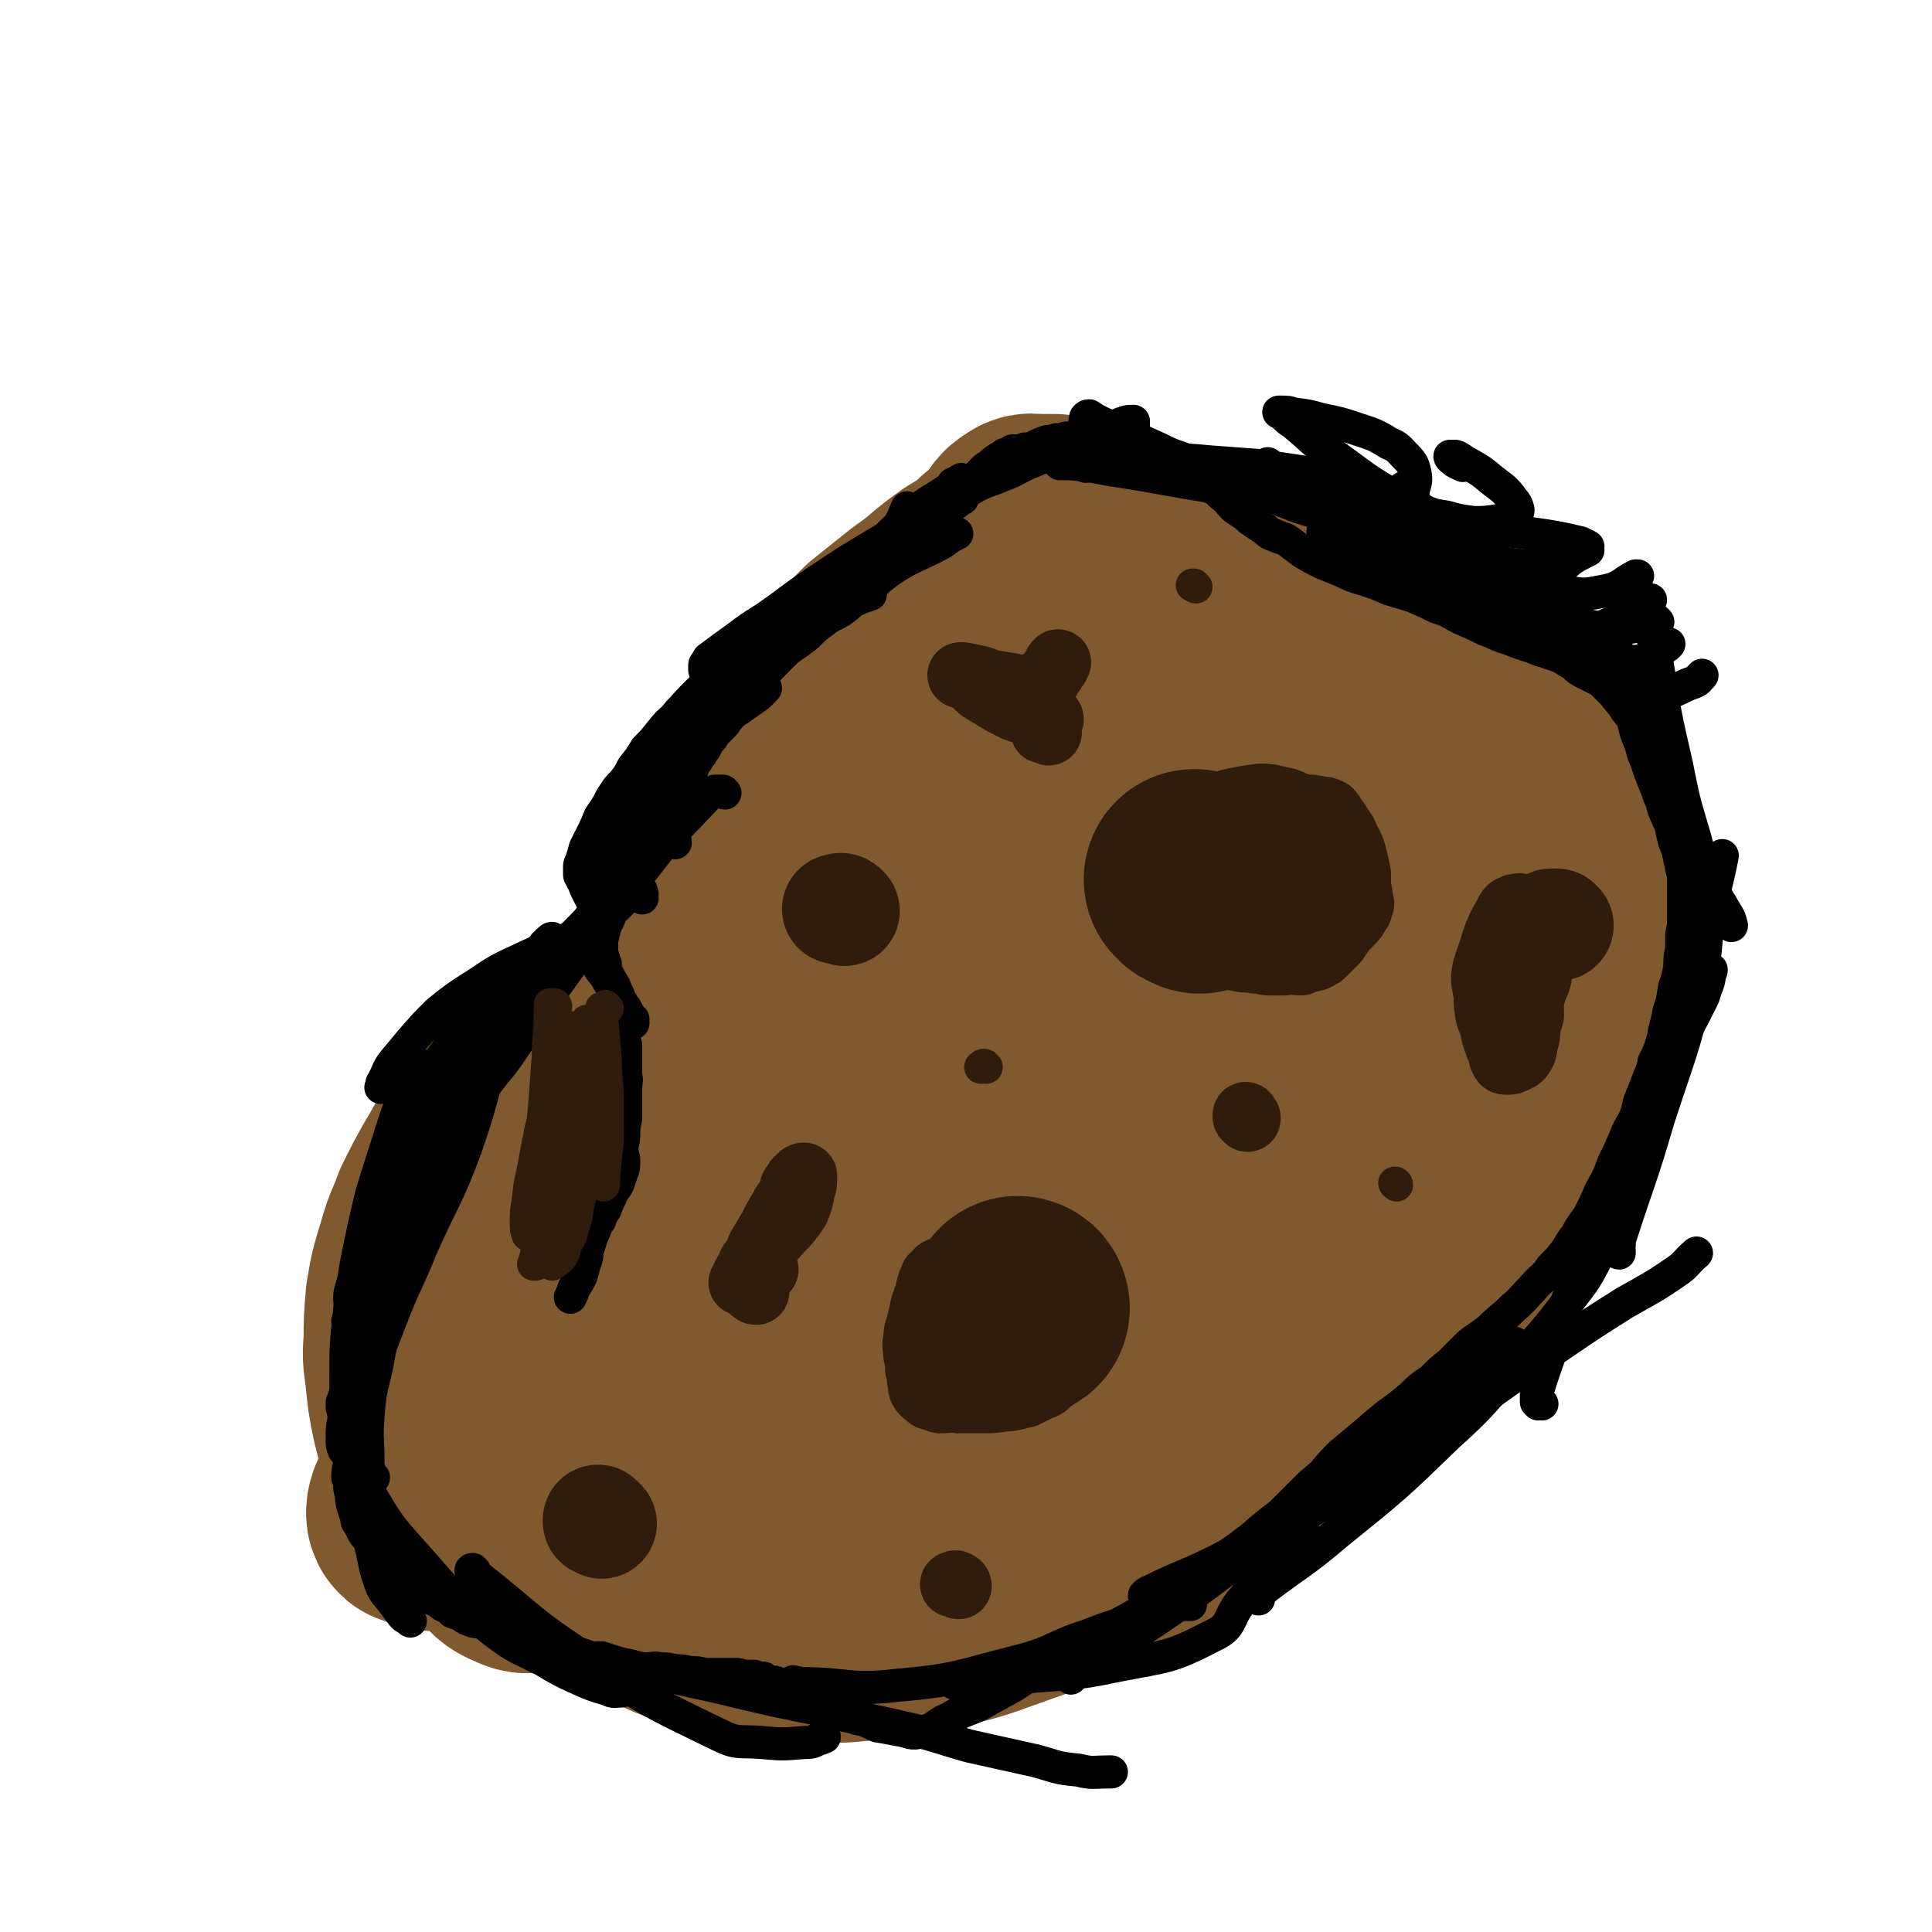 <svg viewBox='0 0 1050 1050' version='1.1' xmlns='http://www.w3.org/2000/svg' xmlns:xlink='http://www.w3.org/1999/xlink'><g fill='none' stroke='#81592F' stroke-width='120' stroke-linecap='round' stroke-linejoin='round'><path d='M644,353c0,0 0,-1 -1,-1 -1,0 -1,0 -1,1 -1,0 -1,-1 -2,0 -1,0 -1,0 -2,0 -2,1 -3,1 -5,3 -23,17 -22,18 -46,35 -34,24 -35,23 -71,46 -24,16 -24,17 -48,33 -24,16 -24,16 -49,32 -21,13 -22,12 -43,25 -20,13 -20,13 -39,27 -16,12 -16,12 -32,24 -14,11 -14,11 -26,23 -10,11 -10,11 -19,23 -6,8 -5,8 -10,16 -5,9 -5,9 -10,19 -4,11 -5,11 -8,22 -4,13 -4,13 -6,25 -1,12 -1,12 -1,23 -1,10 0,10 1,20 1,10 1,10 3,20 2,8 2,9 5,17 4,7 4,7 8,13 4,6 4,6 8,11 4,6 4,6 8,11 3,5 3,5 7,10 4,4 4,5 8,9 3,4 3,5 7,7 5,2 5,3 10,2 9,-2 9,-3 18,-6 14,-6 14,-7 28,-14 15,-8 15,-8 30,-16 17,-10 17,-10 33,-21 15,-10 14,-11 29,-21 14,-10 14,-11 29,-20 14,-10 14,-10 29,-19 16,-9 17,-9 34,-18 16,-10 16,-10 32,-20 13,-8 13,-8 25,-16 12,-8 12,-8 24,-15 11,-7 11,-7 23,-15 11,-7 11,-8 22,-16 13,-9 13,-9 26,-18 11,-8 11,-8 23,-16 10,-7 10,-7 21,-14 9,-6 9,-6 19,-12 9,-6 9,-6 17,-12 7,-5 7,-4 13,-10 7,-5 7,-5 12,-11 6,-7 6,-7 11,-14 4,-6 4,-6 7,-13 3,-6 3,-6 4,-12 2,-7 1,-7 1,-14 0,-7 0,-7 -1,-14 -1,-7 -1,-7 -2,-13 -2,-6 -2,-6 -5,-12 -3,-7 -3,-7 -7,-13 -6,-7 -6,-7 -13,-12 -8,-5 -9,-6 -18,-7 -12,-3 -13,-3 -26,-1 -17,2 -17,2 -34,8 -20,7 -20,8 -39,18 -24,12 -23,13 -45,27 -25,17 -25,17 -49,35 -26,20 -26,20 -52,41 -28,24 -29,24 -57,48 -28,24 -29,24 -56,50 -27,25 -27,25 -53,51 -24,24 -24,24 -46,48 -19,20 -18,21 -36,41 -12,12 -12,12 -23,25 -6,7 -7,6 -11,13 -1,3 -1,5 1,5 7,3 9,3 18,2 30,-3 31,-2 60,-10 69,-19 69,-18 135,-44 59,-24 59,-25 116,-55 42,-22 42,-23 83,-49 20,-13 20,-13 39,-29 13,-11 13,-10 24,-23 11,-13 11,-13 20,-27 9,-16 10,-16 16,-32 5,-13 7,-13 7,-26 0,-8 0,-10 -5,-15 -7,-6 -9,-6 -19,-6 -18,0 -18,0 -36,5 -25,6 -25,6 -48,16 -32,14 -32,14 -62,32 -30,18 -30,19 -58,40 -30,23 -30,22 -58,48 -21,20 -21,20 -39,43 -13,16 -14,16 -24,34 -6,11 -6,12 -9,24 -1,9 -1,10 1,19 3,9 3,11 10,16 10,8 12,10 25,11 34,3 36,6 69,-3 71,-19 72,-21 138,-55 38,-19 36,-24 70,-51 15,-12 16,-12 28,-27 10,-12 11,-13 17,-28 5,-14 6,-16 4,-31 -2,-12 -3,-14 -11,-23 -9,-10 -10,-11 -23,-14 -17,-5 -18,-4 -36,-1 -27,4 -27,4 -52,14 -32,13 -32,13 -62,31 -31,18 -31,19 -60,40 -30,21 -30,21 -57,45 -23,21 -23,21 -45,44 -17,17 -17,17 -32,36 -10,12 -11,12 -17,27 -5,11 -5,12 -6,24 0,10 0,11 5,20 4,9 5,11 14,15 13,7 14,8 29,7 31,-1 33,-1 63,-12 64,-25 65,-26 125,-60 43,-25 42,-28 81,-59 17,-14 18,-14 32,-31 9,-11 10,-12 14,-26 4,-11 5,-13 1,-23 -3,-10 -5,-12 -14,-17 -14,-6 -16,-6 -31,-6 -26,1 -26,2 -51,8 -33,9 -33,10 -64,23 -36,15 -36,16 -69,35 -32,17 -31,18 -61,39 -25,17 -24,17 -48,35 -17,14 -17,14 -33,28 -9,9 -9,9 -17,19 -4,5 -4,6 -5,11 0,4 0,4 2,8 2,3 2,3 5,6 4,5 4,5 9,9 8,7 8,7 17,12 12,7 13,8 26,12 18,5 19,5 37,7 21,2 22,2 43,1 23,-2 23,-2 45,-6 22,-5 22,-5 44,-13 20,-7 20,-7 40,-17 18,-9 18,-9 35,-19 15,-9 15,-9 29,-18 13,-8 14,-8 26,-17 11,-8 10,-8 20,-17 9,-8 8,-8 17,-16 8,-8 8,-8 17,-16 8,-8 8,-8 17,-16 8,-8 8,-8 16,-16 7,-7 7,-8 13,-15 6,-7 5,-8 10,-15 6,-8 6,-9 12,-16 6,-9 7,-8 13,-17 6,-8 6,-8 10,-17 5,-8 4,-8 7,-17 3,-7 3,-7 4,-14 2,-7 2,-7 2,-13 1,-7 0,-7 1,-14 0,-7 1,-7 1,-15 0,-8 0,-8 -1,-16 0,-8 0,-8 -2,-16 -3,-9 -3,-9 -8,-17 -5,-7 -5,-7 -11,-14 -6,-5 -6,-5 -12,-10 -5,-4 -5,-4 -10,-7 -4,-2 -4,-2 -8,-4 -2,-1 -3,-1 -5,-3 -1,-1 -1,-2 -1,-4 1,-4 2,-4 4,-8 '/><path d='M741,663c-1,0 -1,0 -1,-1 -1,0 -1,0 -1,-1 -1,0 -1,0 -1,0 -1,0 -1,0 0,-1 0,-1 0,-1 0,-2 6,-7 7,-7 13,-14 15,-17 15,-17 30,-34 15,-17 15,-17 30,-34 6,-7 6,-6 12,-13 3,-3 2,-4 4,-8 3,-4 2,-5 6,-9 3,-5 4,-5 8,-9 4,-6 5,-5 9,-11 3,-4 3,-4 7,-8 2,-3 2,-2 4,-5 1,-2 1,-2 2,-4 1,-3 1,-3 2,-5 1,-4 1,-4 1,-8 1,-5 1,-5 2,-10 1,-5 0,-5 1,-9 0,-4 0,-4 -1,-8 0,-4 0,-4 -2,-8 -1,-4 -1,-4 -4,-7 -2,-4 -2,-4 -5,-8 -2,-4 -2,-4 -5,-8 -3,-4 -2,-4 -5,-8 -2,-4 -2,-4 -5,-7 -3,-3 -3,-3 -6,-6 -3,-2 -3,-2 -6,-5 -3,-2 -3,-3 -6,-5 -4,-3 -4,-3 -8,-6 -5,-2 -5,-2 -10,-4 -5,-1 -5,-1 -9,-3 -4,-1 -4,-1 -8,-3 -4,-2 -4,-2 -7,-4 -3,-2 -4,-2 -7,-4 -4,-3 -4,-3 -7,-6 -4,-4 -4,-4 -8,-7 -5,-4 -5,-4 -10,-8 -4,-3 -4,-3 -9,-6 -5,-4 -5,-4 -10,-7 -3,-2 -3,-2 -7,-5 -2,-2 -2,-2 -5,-4 -1,-1 -1,-1 -3,-2 -1,-1 -1,-1 -2,-2 -1,-2 -1,-2 -3,-4 -2,-3 -1,-3 -3,-5 -2,-2 -2,-2 -4,-4 -2,-2 -2,-2 -5,-3 -2,-2 -2,-2 -4,-3 -3,-2 -3,-1 -5,-3 -3,-2 -3,-2 -6,-5 -3,-2 -3,-2 -6,-3 -4,-1 -4,-1 -8,-1 -4,0 -4,1 -8,1 -3,0 -3,0 -7,-1 -3,0 -3,0 -6,-1 -3,-1 -3,-1 -6,-2 -4,0 -4,-1 -7,-1 -4,-1 -4,-1 -7,-1 -3,-1 -3,-1 -6,-1 -4,-1 -4,-1 -7,-2 -3,-1 -3,-1 -5,-1 -3,-1 -3,-1 -6,-1 -3,-1 -3,-1 -6,-2 -2,-1 -2,-1 -5,-1 -2,-1 -2,-1 -4,-2 -3,0 -3,-1 -5,-1 -2,-1 -2,-1 -4,-2 -3,0 -3,0 -5,-1 -1,0 -1,0 -3,-1 -1,0 -1,1 -2,0 -2,0 -1,0 -3,0 -2,0 -2,0 -4,0 -3,0 -4,-1 -6,1 -4,2 -3,3 -6,7 -4,3 -3,4 -7,7 -5,4 -5,4 -9,8 -6,4 -6,4 -11,7 -7,5 -7,5 -13,10 -6,5 -6,5 -13,10 -5,4 -5,4 -10,8 -5,4 -5,4 -10,8 -4,4 -4,4 -8,8 -5,5 -5,4 -10,9 -4,5 -4,5 -9,11 -5,6 -6,6 -11,13 -5,6 -4,6 -9,13 -4,5 -4,5 -9,11 -4,5 -4,5 -7,10 -4,6 -4,6 -7,12 -4,5 -4,5 -7,11 -3,6 -2,6 -5,13 -3,6 -3,6 -6,12 -3,6 -3,6 -5,11 -3,5 -3,5 -5,10 -2,4 -2,5 -4,9 -2,4 -2,4 -4,8 -2,3 -2,3 -4,6 -2,3 -2,3 -4,6 -2,3 -2,3 -4,7 -2,4 -1,5 -3,9 -1,4 -1,4 -3,9 -1,4 -2,4 -2,8 -1,4 -1,4 -1,8 0,4 0,4 0,7 0,1 0,1 0,1 '/></g>
<g fill='none' stroke='#000000' stroke-width='18' stroke-linecap='round' stroke-linejoin='round'><path d='M611,241c-1,0 -1,-1 -1,-1 -1,0 -1,0 -2,0 0,0 0,0 0,-1 -1,0 -1,0 -2,0 0,-1 0,-1 -1,-1 0,0 0,0 0,0 -1,0 -1,0 -1,0 0,0 0,0 -1,0 -1,0 -1,0 -2,0 -1,0 -1,0 -2,0 -2,0 -2,0 -4,0 -4,0 -4,0 -8,0 -3,0 -3,0 -6,0 -2,0 -2,0 -4,1 -1,0 -1,0 -3,0 -3,1 -3,1 -5,1 -3,1 -3,1 -5,2 -2,1 -2,1 -4,2 -2,0 -2,0 -3,0 -2,1 -2,1 -3,1 -1,0 -1,0 -3,0 -1,0 -1,0 -2,1 -2,1 -2,1 -3,1 -1,1 -1,1 -3,2 -1,1 -2,1 -3,2 -1,1 -1,1 -2,2 -2,1 -2,1 -3,2 -3,3 -3,3 -5,5 -2,3 -3,2 -5,5 -3,4 -3,4 -6,8 -3,3 -3,3 -6,6 -3,2 -4,2 -6,5 -3,2 -2,2 -4,5 -3,3 -3,3 -6,6 -2,3 -2,3 -4,6 -2,2 -3,2 -5,4 -3,2 -3,2 -5,5 -2,2 -2,2 -5,4 -2,2 -2,2 -4,4 -4,2 -3,2 -7,5 -3,2 -3,2 -7,5 -3,2 -3,1 -7,3 -2,1 -2,1 -5,3 -2,1 -2,0 -4,2 -2,1 -2,1 -4,2 -2,2 -1,3 -3,5 -2,2 -3,1 -5,3 -2,2 -2,2 -4,4 -2,2 -2,2 -4,4 -2,2 -2,2 -4,4 -1,2 -1,2 -3,4 -2,3 -2,3 -4,5 -2,3 -1,3 -3,7 -1,2 -1,2 -3,5 -1,1 0,1 -1,3 -1,1 -2,0 -3,1 -1,1 -1,1 -1,2 -2,0 -2,0 -3,1 -2,3 -2,3 -4,5 -1,2 -1,2 -2,3 -2,2 -2,2 -3,3 -2,2 -2,2 -3,4 -1,1 -1,1 -2,2 -1,2 -1,2 -2,4 -1,1 -1,1 -2,3 -1,1 -1,1 -2,3 -1,1 -1,1 -2,3 -1,1 -1,1 -1,3 -1,2 -1,2 -2,3 -1,2 -1,2 -2,4 -2,2 -2,2 -3,5 -2,2 -2,2 -4,5 -1,2 -1,2 -2,5 -2,2 -2,2 -4,5 -1,2 -1,2 -3,5 -2,3 -2,3 -4,6 -2,3 -2,3 -4,6 -3,3 -3,3 -5,7 -2,4 -2,4 -4,8 -2,5 -2,5 -4,10 -2,5 -2,5 -4,11 -2,4 -2,4 -3,8 -1,4 -1,4 -2,9 -1,4 -2,4 -1,8 1,4 3,4 5,8 3,5 3,5 4,10 2,4 1,5 2,9 1,5 1,5 2,10 1,3 1,3 2,7 0,3 0,3 0,6 0,2 0,2 0,5 0,3 0,3 0,5 1,4 0,4 0,8 0,4 0,4 0,8 0,4 0,4 0,8 -1,5 -1,5 -1,9 0,4 -1,4 -1,7 0,4 1,4 1,7 0,3 0,4 -1,6 -1,3 -1,3 -2,6 -2,4 -3,4 -4,7 -2,4 -2,4 -3,7 -2,3 -2,3 -3,6 -2,3 -2,3 -3,6 -1,2 -1,2 -2,5 -1,3 -1,3 -2,6 0,3 0,3 -1,6 -1,3 -1,3 -2,7 -2,4 -2,4 -4,7 -1,3 -1,3 -2,5 '/><path d='M349,488c0,-1 0,-1 -1,-1 0,-1 1,0 1,-1 0,0 0,0 0,0 0,-1 -1,-1 -1,-1 0,-1 1,-1 0,-1 0,-1 0,-1 -1,-1 -1,0 -1,0 -1,0 -1,0 -1,0 -1,0 -1,0 -1,0 -1,0 -1,0 -1,0 -2,1 -3,3 -2,4 -5,7 -3,3 -3,3 -6,5 -2,2 -2,2 -4,4 -2,2 -2,2 -5,4 -2,2 -2,2 -4,4 -2,1 -3,1 -5,2 -2,2 -2,2 -4,4 -2,1 -2,1 -4,3 -2,1 -2,1 -4,3 -2,1 -2,1 -4,2 -2,2 -2,2 -4,3 -3,2 -3,2 -5,3 -2,2 -2,2 -4,3 -2,2 -2,2 -4,4 -1,1 -2,1 -3,2 -1,1 -1,1 -3,3 -1,1 -1,1 -2,4 -2,3 -2,3 -4,6 -1,2 -1,2 -3,5 -1,1 -1,1 -3,3 -1,1 -1,0 -2,1 -2,2 -2,2 -3,4 -1,2 -1,2 -2,5 -2,2 -2,2 -3,4 -1,2 -1,2 -3,4 -1,3 -1,3 -3,5 -1,3 -1,3 -3,5 -1,2 -1,2 -3,5 -1,1 -2,1 -3,3 -1,2 -1,2 -2,5 -2,2 -2,2 -3,4 -1,1 -1,1 -2,2 -1,2 0,3 -1,5 -1,1 -1,1 -2,3 -2,3 -2,3 -3,6 -1,3 -1,3 -3,6 -1,2 -1,2 -2,5 -1,1 -1,1 -2,3 0,2 0,2 -1,4 -1,2 -1,2 -2,4 -1,1 -1,2 -1,3 -1,2 -1,2 -2,4 -1,2 -1,2 -2,4 -1,3 -1,3 -2,5 -1,3 -1,3 -1,6 -1,2 -1,2 -1,5 0,2 0,2 0,4 -1,2 -1,2 -1,4 0,2 1,2 0,4 0,3 0,3 -1,6 0,2 0,2 0,5 0,2 0,2 0,4 0,2 0,2 0,3 0,2 -1,2 -1,3 -1,2 0,2 -1,3 0,2 0,2 -1,4 0,1 0,1 0,3 -1,2 -1,2 -1,4 -1,3 -1,3 -2,6 -1,3 0,3 -1,6 -1,3 -1,3 -1,6 -1,3 -1,3 -1,6 -1,2 -1,2 -1,5 0,2 0,2 0,4 -1,2 -1,2 -1,3 -1,2 0,2 -1,4 0,3 0,3 0,6 -1,3 0,3 0,6 0,3 0,3 0,7 -1,3 -1,3 -1,6 0,3 0,3 0,5 0,2 0,2 0,4 0,3 0,3 0,5 0,2 0,2 0,5 0,3 0,3 0,6 0,4 0,4 1,7 0,3 0,3 1,7 1,3 1,3 2,6 0,2 0,2 1,3 1,2 1,2 2,4 1,1 1,2 2,3 2,1 2,1 4,3 1,1 1,1 3,3 1,1 2,1 3,3 2,1 2,1 2,3 1,2 1,2 2,4 1,2 1,2 3,3 1,2 1,2 2,3 1,1 1,1 3,2 1,1 1,1 2,2 2,1 2,1 3,2 2,1 2,1 3,2 2,1 2,1 4,3 2,1 2,1 5,2 2,2 2,2 4,3 2,1 2,1 4,3 3,1 3,1 5,2 3,2 3,2 6,3 4,1 4,0 7,1 4,1 4,1 8,2 4,2 4,2 8,3 3,1 3,2 7,3 4,1 4,1 8,2 4,1 4,1 8,3 4,1 4,1 8,3 5,1 5,1 10,3 5,2 5,2 11,3 4,1 4,1 9,1 5,1 5,2 10,2 4,0 4,-1 8,0 4,0 4,0 8,1 4,0 4,0 8,1 4,0 4,0 8,1 4,0 4,0 7,0 3,0 3,0 6,0 2,0 2,0 4,0 3,0 3,1 5,1 3,0 3,0 5,0 2,1 2,1 5,1 1,1 1,1 3,2 3,0 3,0 5,1 3,2 3,2 5,3 3,1 3,1 6,3 3,2 2,2 5,4 4,2 4,1 8,3 4,1 4,2 8,3 6,2 6,1 11,3 6,1 6,2 11,4 6,1 6,1 11,2 7,1 7,3 13,1 8,-1 7,-4 15,-7 8,-5 9,-4 17,-8 9,-5 9,-5 18,-10 9,-6 9,-6 18,-12 8,-5 8,-5 17,-10 9,-5 9,-4 18,-9 9,-5 9,-5 18,-10 10,-6 10,-6 19,-12 10,-7 10,-7 20,-13 9,-7 10,-7 19,-14 8,-7 8,-7 16,-13 6,-6 6,-6 12,-12 5,-5 5,-5 11,-10 5,-6 5,-6 10,-11 6,-5 6,-5 12,-10 7,-6 7,-6 13,-11 7,-5 7,-5 13,-10 5,-5 5,-5 11,-9 5,-5 5,-5 10,-9 5,-5 5,-5 10,-10 6,-5 6,-4 12,-9 6,-6 6,-5 12,-11 6,-5 6,-6 11,-11 5,-6 6,-5 10,-11 4,-4 4,-4 8,-9 3,-5 3,-5 6,-9 3,-6 4,-6 7,-11 3,-6 3,-6 6,-13 4,-7 4,-7 7,-15 3,-6 3,-6 6,-13 2,-5 2,-5 5,-10 2,-5 2,-5 3,-10 2,-5 2,-5 4,-10 2,-6 3,-6 4,-12 3,-6 3,-6 5,-13 1,-7 2,-7 3,-14 2,-6 2,-6 3,-13 2,-6 2,-6 3,-12 0,-4 0,-5 1,-9 0,-4 0,-4 0,-8 1,-5 1,-5 1,-9 0,-4 0,-4 0,-7 0,-4 0,-4 0,-7 0,-4 0,-4 0,-9 -1,-4 -1,-4 -2,-9 -1,-5 -1,-5 -3,-10 -1,-4 -1,-4 -2,-9 -2,-4 -2,-4 -4,-9 -1,-5 -2,-5 -3,-9 -2,-5 -2,-5 -4,-10 -2,-6 -2,-6 -4,-11 -1,-4 -1,-4 -3,-9 -2,-5 -1,-5 -3,-10 -2,-3 -3,-3 -5,-7 -3,-3 -3,-4 -6,-7 -3,-3 -3,-3 -6,-6 -4,-2 -4,-2 -8,-4 -4,-2 -4,-2 -7,-5 -4,-2 -3,-2 -7,-4 -4,-2 -4,-1 -8,-3 -5,-1 -5,-2 -9,-3 -6,-2 -6,-2 -11,-4 -7,-2 -7,-3 -13,-5 -6,-3 -6,-3 -13,-6 -6,-3 -6,-4 -13,-6 -6,-3 -6,-3 -13,-6 -6,-2 -7,-2 -13,-4 -7,-3 -7,-3 -13,-5 -7,-2 -7,-2 -13,-5 -5,-2 -5,-2 -10,-4 -6,-3 -6,-3 -11,-6 -4,-3 -4,-3 -8,-6 -3,-2 -3,-1 -7,-3 -3,-1 -3,-1 -5,-3 -3,-2 -3,-2 -6,-4 -3,-2 -3,-2 -5,-4 -3,-2 -3,-2 -6,-4 -4,-4 -3,-4 -7,-7 -4,-4 -4,-3 -9,-6 -4,-3 -4,-2 -8,-5 -5,-3 -5,-3 -9,-6 -4,-3 -3,-3 -7,-5 -4,-2 -4,-1 -8,-3 -3,-1 -3,-1 -7,-3 -4,-2 -3,-3 -8,-5 -3,-1 -3,-2 -7,-2 -3,0 -3,1 -6,2 -3,1 -3,1 -6,3 -3,1 -3,1 -5,4 -1,0 -1,1 -1,2 '/><path d='M344,556c0,-1 -1,-1 -1,-1 0,-1 1,-1 1,-1 -1,0 -1,0 -1,-1 -1,-1 -1,-1 -1,-1 -1,-1 -1,-1 -1,-2 -1,-1 -1,-1 -1,-2 -1,0 -1,0 -1,-1 -1,-1 -1,-1 -1,-2 -2,-3 -1,-3 -3,-6 -1,-3 -1,-3 -3,-6 -1,-2 -1,-2 -2,-4 -1,-2 -1,-2 -1,-5 -1,-3 -1,-3 -2,-6 0,-3 0,-3 0,-6 0,-3 0,-3 0,-5 -1,-3 -1,-3 -1,-6 -1,-4 -1,-4 -2,-7 -2,-4 -2,-4 -4,-8 -2,-4 -2,-4 -3,-7 -1,-1 -1,-1 -1,-3 -1,0 -1,0 -1,-1 0,-1 0,-1 0,-2 0,-1 0,-1 0,-2 0,-1 0,-1 1,-3 1,-3 1,-3 2,-7 2,-4 2,-4 4,-8 2,-4 2,-4 4,-9 2,-3 2,-3 4,-6 2,-4 2,-4 4,-7 2,-3 2,-3 5,-6 3,-4 3,-4 5,-8 4,-5 4,-5 7,-10 4,-4 4,-4 8,-9 4,-5 4,-5 9,-9 7,-6 7,-6 13,-11 7,-5 7,-5 15,-10 7,-5 8,-5 15,-10 8,-5 8,-5 16,-10 8,-5 8,-6 16,-11 9,-5 9,-5 18,-9 6,-3 6,-3 12,-5 '/><path d='M328,481c0,-1 -1,-1 -1,-1 0,-1 0,0 0,0 -1,0 -1,-1 -1,-1 0,-1 0,-1 0,-2 0,-1 1,-1 1,-3 3,-7 3,-7 7,-14 3,-7 3,-6 6,-14 2,-4 1,-4 3,-8 2,-4 2,-4 5,-8 3,-4 3,-5 7,-8 10,-10 10,-10 21,-18 17,-14 18,-13 36,-26 2,-2 2,-2 4,-4 '/><path d='M326,476c0,0 0,0 -1,-1 0,0 1,0 1,-1 0,-1 0,-1 1,-2 0,-1 0,-1 0,-3 1,-1 0,-1 1,-3 4,-6 4,-6 8,-13 4,-5 4,-5 8,-11 4,-7 4,-7 9,-14 4,-6 4,-6 8,-12 3,-5 4,-5 7,-11 2,-3 2,-4 4,-7 3,-3 3,-3 6,-6 3,-3 4,-2 8,-5 6,-5 6,-5 12,-9 8,-7 8,-7 16,-13 7,-6 7,-6 14,-12 6,-4 6,-4 11,-8 4,-4 4,-4 8,-7 5,-4 5,-3 10,-6 4,-3 4,-3 8,-7 5,-4 5,-4 10,-8 7,-6 7,-6 15,-11 11,-6 11,-5 22,-11 4,-3 4,-3 8,-5 '/><path d='M368,396c0,0 0,0 -1,-1 0,0 1,0 1,0 0,-1 0,-1 0,-1 0,-1 -1,-1 -1,-1 0,-1 0,-1 1,-1 0,-1 0,-1 1,-2 2,-2 2,-2 3,-3 14,-8 14,-8 28,-16 9,-6 9,-6 17,-12 9,-6 9,-6 18,-13 8,-7 8,-7 17,-14 7,-7 7,-7 14,-13 5,-5 5,-5 10,-10 4,-5 4,-5 6,-10 4,-7 4,-7 7,-14 2,-4 2,-4 4,-9 '/><path d='M386,366c0,0 0,0 -1,-1 0,0 0,0 -1,0 0,0 -1,0 -1,-1 0,0 0,0 0,-1 0,0 0,0 0,0 0,-1 0,-1 0,-1 0,-1 0,-1 1,-2 1,-1 1,-1 1,-2 8,-6 8,-6 15,-11 8,-6 8,-6 16,-11 13,-9 12,-9 25,-18 21,-14 21,-14 43,-27 12,-8 12,-8 25,-16 4,-2 4,-2 8,-5 1,0 1,-1 1,-1 0,0 0,1 -1,1 0,1 -1,1 0,1 0,1 1,0 1,0 2,0 2,0 3,0 1,0 1,0 1,-1 1,0 1,0 1,0 0,1 0,1 0,1 -2,1 -2,1 -3,2 -4,3 -4,2 -9,5 -13,9 -13,9 -26,17 -22,15 -22,14 -43,30 -25,18 -24,18 -47,38 -14,11 -14,11 -26,24 -6,7 -5,8 -11,16 -3,5 -3,5 -6,10 -2,2 -2,2 -4,5 -1,2 -1,3 -1,4 0,0 1,-1 2,-2 1,-1 1,-1 2,-3 5,-4 6,-3 11,-7 9,-7 10,-7 19,-15 12,-9 12,-9 23,-19 10,-8 10,-9 19,-18 13,-13 13,-13 25,-26 15,-18 14,-19 30,-36 10,-10 10,-10 21,-19 9,-7 10,-6 19,-13 2,-1 3,-2 4,-3 1,-1 0,0 -1,1 -1,0 -1,0 -3,1 -1,1 0,2 -1,3 -2,1 -2,1 -3,2 -2,2 -2,2 -3,4 -5,5 -5,5 -10,10 -11,11 -12,11 -23,21 -17,17 -17,17 -34,33 -16,15 -16,15 -32,29 -1,1 -2,2 -3,2 0,0 1,-1 2,-3 1,-1 1,-1 2,-2 2,-2 2,-2 4,-4 8,-7 8,-7 16,-14 19,-18 19,-19 39,-36 21,-17 22,-16 44,-33 6,-5 6,-6 13,-10 7,-4 7,-3 14,-6 8,-3 7,-3 15,-7 10,-4 10,-4 20,-8 9,-4 9,-4 19,-8 6,-3 6,-3 13,-6 3,-1 3,-1 6,-1 0,1 0,2 0,2 -2,2 -3,2 -5,3 -4,2 -4,1 -8,3 -5,2 -5,2 -9,6 -2,3 -2,4 -4,8 0,1 0,1 0,2 0,1 0,0 0,0 0,-1 0,-1 0,-1 0,0 0,0 0,-1 0,-1 0,-1 0,-2 0,-4 0,-4 0,-8 0,-4 0,-4 0,-8 0,-3 -1,-3 0,-5 0,-1 0,-1 0,-1 1,-1 1,-1 2,-1 3,2 3,2 7,4 7,3 7,3 14,6 8,4 8,4 17,8 6,3 6,3 12,5 7,3 7,3 13,6 7,3 7,2 13,5 6,3 6,3 12,6 5,2 5,2 10,3 5,1 5,1 9,2 5,0 5,0 10,-2 3,-1 3,-1 7,-3 3,-2 3,-3 7,-5 1,-1 1,-1 2,-2 '/><path d='M725,260c0,0 -1,-1 -1,-1 -1,0 -1,1 -1,1 -1,0 -1,0 -1,0 -1,0 -1,0 -1,0 -1,0 -1,0 -1,0 -1,0 -1,0 -1,0 -1,0 -1,0 -2,-1 -1,0 -1,0 -2,-1 -2,0 -2,0 -4,-1 -13,-2 -13,-2 -27,-4 -13,-1 -13,-1 -27,-2 -10,-1 -11,-1 -21,-1 -9,0 -9,0 -18,0 -9,0 -9,0 -17,1 -8,0 -8,0 -15,1 -4,0 -4,0 -8,0 -1,0 -2,0 -2,0 0,0 1,0 2,0 2,0 2,0 4,0 10,1 10,1 20,3 33,5 33,6 66,11 30,4 30,2 61,7 13,1 13,2 26,4 2,1 2,1 4,1 1,-1 1,-1 3,-2 2,-1 2,-1 3,-3 2,-3 2,-3 3,-6 1,-5 2,-5 1,-10 -1,-4 -1,-5 -5,-9 -4,-4 -4,-5 -9,-7 -8,-5 -9,-5 -18,-8 -9,-3 -9,-3 -19,-5 -7,-2 -7,-2 -15,-3 -3,-1 -3,-1 -6,-1 -1,0 -2,0 -2,0 0,0 0,0 1,0 1,0 1,1 1,1 3,3 3,3 6,5 10,8 9,9 20,16 18,13 18,14 37,25 6,4 6,3 12,6 7,3 7,3 14,4 7,2 7,2 15,3 6,0 6,0 13,-1 4,0 5,0 9,-2 1,-1 2,-2 2,-4 -1,-4 -2,-4 -4,-7 -4,-5 -5,-5 -10,-9 -6,-5 -6,-5 -13,-9 -4,-2 -4,-3 -7,-4 -1,0 -3,0 -3,0 0,1 2,2 3,3 2,1 2,1 4,2 '/><path d='M693,270c0,-1 0,-1 -1,-1 0,-1 0,0 0,0 -1,0 -1,0 -1,0 0,0 0,1 1,1 12,5 12,5 25,9 34,10 33,10 67,18 27,7 28,10 54,11 10,0 10,-4 19,-7 0,0 0,0 0,-1 '/><path d='M713,262c0,0 -1,-1 -1,-1 0,0 -1,1 0,1 6,4 6,4 13,6 24,9 23,10 48,15 29,6 30,3 59,7 14,2 14,2 27,5 2,1 2,1 4,2 '/><path d='M690,253c0,0 -1,-1 -1,-1 0,0 -1,1 -1,1 1,2 1,2 3,3 17,13 16,15 34,25 32,16 33,17 67,27 23,6 25,6 48,3 10,-1 9,-5 19,-10 2,-1 2,-1 4,-2 '/><path d='M738,282c0,0 -1,-1 -1,-1 2,0 3,1 6,2 26,10 26,10 52,19 27,10 27,12 55,19 11,3 12,2 23,0 9,-2 8,-4 16,-8 1,0 1,0 1,0 '/><path d='M764,266c0,0 0,-1 -1,-1 0,0 0,0 0,0 0,2 0,2 1,3 15,16 14,17 31,30 25,20 25,20 53,35 11,7 11,6 24,9 5,1 6,0 11,-1 6,0 6,-1 11,-2 1,0 1,-1 3,-1 '/><path d='M766,293c0,0 -1,-1 -1,-1 0,0 0,1 1,1 2,2 1,3 3,4 18,14 17,15 36,28 28,20 28,21 58,37 18,10 19,11 38,14 10,1 10,-2 19,-5 3,-1 3,-2 5,-4 '/><path d='M721,290c0,0 0,-1 -1,-1 0,0 0,0 0,0 0,0 -1,0 -1,0 0,0 1,1 1,1 13,8 12,9 26,15 28,14 28,15 58,25 25,9 26,10 52,12 13,1 13,-1 26,-6 8,-3 7,-5 15,-10 '/><path d='M730,263c0,0 -1,-1 -1,-1 0,0 0,1 0,1 0,1 1,1 2,2 20,18 19,19 40,35 31,23 30,25 63,44 17,10 19,9 38,14 10,2 11,2 22,1 6,-2 6,-4 12,-8 0,0 0,0 1,-1 '/><path d='M784,291c-1,-1 -1,-1 -1,-1 -1,0 -1,0 -1,0 1,1 1,1 1,2 6,5 6,5 12,10 20,15 20,15 40,29 20,14 21,13 39,28 8,6 7,7 14,15 '/><path d='M877,341c0,0 -1,-1 -1,-1 0,0 0,0 0,0 0,1 0,1 0,1 0,2 -1,2 0,3 3,10 3,11 7,21 6,15 6,15 13,30 6,13 6,13 12,25 '/><path d='M901,338c0,0 -1,-1 -1,-1 -1,1 -1,1 -1,2 -1,1 -1,1 -1,2 1,11 1,11 3,22 4,26 4,26 10,52 4,20 4,20 10,40 3,11 3,12 7,22 4,10 5,10 10,19 2,3 2,3 3,7 '/><path d='M367,458c0,-1 0,-1 -1,-1 0,-1 0,-1 0,-1 0,0 0,-1 -1,-1 0,0 0,0 -1,0 -2,1 -2,0 -3,1 -8,8 -8,8 -15,16 -18,19 -18,20 -36,38 -16,17 -17,17 -33,32 -7,7 -7,8 -15,13 -4,4 -5,3 -10,6 -2,1 -2,1 -5,1 -1,1 -1,0 -3,0 '/><path d='M394,431c-1,0 -1,-1 -1,-1 0,0 0,0 -1,0 0,0 0,0 -1,0 -1,0 -1,0 -2,0 -1,0 -1,0 -2,1 -1,0 -1,0 -2,1 -13,14 -13,13 -25,27 -19,24 -19,25 -38,49 -13,18 -13,18 -26,36 -9,13 -9,14 -18,27 -6,9 -7,9 -13,17 -3,3 -3,4 -5,7 -1,0 -1,0 -1,-1 0,0 0,0 0,0 '/><path d='M326,507c0,0 0,-1 -1,-1 0,0 0,0 -1,0 -1,0 -1,0 -2,0 -2,0 -2,0 -4,1 -17,6 -17,6 -34,14 -13,6 -13,6 -25,14 -11,7 -11,7 -21,15 -7,7 -7,7 -14,15 -5,6 -5,6 -10,12 -4,5 -3,6 -6,11 -1,1 0,2 -1,3 '/><path d='M301,511c-1,0 -1,0 -1,-1 -1,0 -1,1 -1,1 -1,0 -1,0 -1,1 -2,1 -2,1 -3,3 -4,7 -4,7 -8,14 -9,14 -8,14 -17,28 -11,16 -11,16 -22,32 -13,19 -13,19 -25,39 -5,7 -5,7 -9,14 -2,4 -2,4 -4,8 -1,1 -1,1 -3,3 '/><path d='M307,514c0,0 0,-1 -1,-1 0,0 0,0 -1,0 -1,1 -1,1 -3,2 -2,2 -2,2 -4,5 -21,28 -22,28 -42,57 -17,25 -18,25 -34,51 -7,13 -6,14 -12,28 -6,11 -6,11 -11,23 -4,10 -5,10 -8,21 -2,6 0,7 -1,13 0,3 0,3 -1,5 '/><path d='M274,559c0,0 0,-1 -1,-1 0,0 0,1 -1,1 0,1 0,1 -1,2 -2,8 -2,8 -4,17 -7,23 -6,23 -14,46 -10,27 -12,27 -24,54 -8,20 -9,19 -17,40 -6,15 -6,16 -11,32 -4,12 -5,12 -8,25 -3,10 -2,11 -3,21 -1,4 -1,4 -1,7 '/><path d='M254,589c-1,0 -1,0 -1,-1 0,0 -1,0 -1,0 0,0 0,0 0,1 0,0 0,0 -1,0 -2,5 -2,5 -3,10 -8,22 -8,22 -15,44 -11,33 -12,33 -21,66 -5,15 -4,16 -7,32 -3,14 -4,14 -5,29 -1,12 0,12 0,24 0,3 0,3 1,6 0,2 1,2 2,3 '/><path d='M274,540c0,0 -1,-1 -1,-1 0,0 0,0 0,1 -1,0 -1,0 -2,1 -1,2 -1,1 -2,3 -11,20 -11,20 -21,40 -13,23 -14,22 -25,46 -8,17 -8,17 -14,34 -7,20 -6,20 -11,41 -4,18 -4,18 -7,36 -2,15 -2,15 -4,30 -1,5 -1,5 -1,11 0,3 0,4 1,6 1,1 2,1 4,1 0,0 0,0 0,-1 '/><path d='M263,556c0,-1 0,-1 -1,-1 0,-1 0,0 -1,0 0,0 0,0 -1,0 0,0 0,-1 -1,0 -1,0 -1,-1 -2,0 -3,4 -3,4 -5,9 -11,20 -11,19 -20,40 -11,27 -12,27 -21,56 -6,19 -5,19 -9,39 -4,18 -3,18 -6,35 -2,16 -3,16 -4,31 -1,14 0,14 1,27 0,11 0,11 2,22 1,6 2,6 4,11 1,4 1,4 2,8 '/><path d='M269,549c0,0 0,-1 -1,-1 0,0 0,0 0,0 -1,1 -1,0 -1,0 -1,0 -1,0 -2,0 -1,1 -1,1 -2,2 -2,1 -2,1 -4,3 -11,12 -12,12 -22,26 -9,11 -9,12 -16,24 -6,11 -6,11 -11,23 -4,11 -4,11 -8,23 -3,13 -3,13 -5,27 -3,19 -2,19 -4,38 -1,18 -2,18 -3,37 0,12 0,12 0,24 1,9 0,9 2,18 2,5 2,6 6,9 1,1 2,0 4,1 '/><path d='M230,580c0,0 0,-1 -1,-1 0,0 0,0 0,0 -1,1 -1,0 -1,1 -1,0 -1,0 -2,1 -1,1 -1,1 -2,3 -6,15 -6,15 -11,30 -8,26 -9,26 -15,52 -5,23 -5,24 -8,47 -2,18 -2,18 -2,36 0,16 0,17 1,33 2,16 3,16 6,33 3,11 3,11 6,23 3,11 2,12 6,23 2,5 3,5 6,9 3,4 3,4 6,8 2,2 2,1 4,3 '/><path d='M189,760c0,0 -1,-1 -1,-1 -1,0 -1,0 -1,1 0,1 0,1 -1,2 0,1 0,1 0,3 2,7 1,7 3,14 5,16 3,17 11,31 12,21 13,21 29,39 18,21 19,21 40,38 12,9 12,8 26,15 10,6 10,6 21,11 7,3 7,3 14,5 4,2 4,1 8,1 '/><path d='M258,854c-1,0 -1,-1 -1,-1 -1,0 -1,0 -1,1 0,0 0,-1 0,0 0,0 1,0 1,1 2,1 2,1 3,2 29,23 28,25 59,45 34,23 35,23 72,41 10,5 11,3 23,4 11,1 11,1 23,0 4,0 4,0 8,-2 2,0 1,-1 3,-1 '/><path d='M328,902c0,0 -1,-1 -1,-1 0,0 0,0 -1,0 0,1 -1,0 -1,0 0,0 1,0 2,0 9,3 9,3 18,5 23,6 23,6 46,11 29,7 29,7 59,13 20,5 20,4 41,9 18,4 18,5 36,10 18,4 18,4 36,8 11,3 11,4 23,5 8,2 8,1 17,1 1,0 1,0 1,0 '/><path d='M432,915c0,0 0,-1 -1,-1 0,0 0,0 0,1 2,0 2,-1 4,0 26,0 26,4 52,1 34,-3 34,-5 66,-13 20,-5 19,-8 38,-14 15,-6 15,-5 29,-10 11,-3 10,-4 21,-7 3,0 3,0 6,0 '/><path d='M519,915c0,0 -1,-1 -1,-1 0,0 0,0 1,1 2,0 2,0 3,0 15,-1 15,-1 30,-3 28,-3 28,-1 56,-7 26,-5 28,-4 51,-16 11,-5 8,-9 15,-18 10,-12 10,-12 19,-24 8,-8 8,-8 15,-16 '/><path d='M582,912c0,0 -1,-1 -1,-1 0,-1 1,-1 2,-1 9,-6 9,-6 19,-12 28,-19 28,-18 55,-38 29,-22 28,-22 56,-46 20,-16 19,-17 39,-33 19,-16 19,-16 39,-30 14,-10 14,-10 29,-19 2,-1 2,-1 3,-2 '/><path d='M625,868c-1,0 -1,-1 -1,-1 -1,0 0,0 -1,0 0,0 -1,0 -1,0 0,0 0,0 1,-1 1,0 1,-1 2,-1 18,-9 19,-8 37,-17 36,-19 36,-18 71,-39 31,-19 30,-21 61,-41 25,-17 25,-18 51,-35 19,-13 19,-13 38,-25 14,-8 15,-8 28,-17 6,-4 5,-5 11,-10 '/><path d='M684,869c0,0 -1,0 -1,-1 0,0 0,0 0,0 0,0 0,0 0,-1 1,-1 1,-1 2,-2 21,-16 22,-15 42,-32 31,-25 31,-25 60,-53 20,-18 19,-19 37,-39 14,-16 14,-15 27,-32 9,-12 10,-12 17,-26 4,-9 4,-9 6,-19 2,-10 1,-10 2,-20 2,-10 3,-9 6,-19 0,-1 0,-1 0,-2 '/><path d='M838,763c0,0 -1,-1 -1,-1 -1,0 -1,1 -1,1 -1,-1 -1,-1 -1,-1 0,-2 0,-2 0,-4 5,-17 6,-17 11,-34 11,-32 11,-32 23,-64 11,-27 11,-27 23,-53 10,-21 10,-20 20,-40 7,-12 7,-12 13,-24 2,-4 1,-4 3,-8 1,-3 1,-4 1,-7 1,0 1,0 1,-1 '/><path d='M880,681c0,0 -1,0 -1,-1 0,0 1,0 1,0 0,-1 -1,-2 0,-3 0,-3 0,-3 1,-6 10,-31 11,-31 20,-62 12,-37 13,-36 22,-73 5,-19 3,-20 6,-39 3,-16 4,-16 7,-32 '/></g>
<g fill='none' stroke='#301C0C' stroke-width='18' stroke-linecap='round' stroke-linejoin='round'><path d='M302,547c0,-1 -1,-1 -1,-1 0,0 0,0 0,0 0,0 -1,0 -1,0 -1,0 -1,0 -1,0 0,1 0,1 0,2 0,2 0,2 0,3 0,12 -1,12 -1,23 -1,14 -1,14 -2,27 -1,11 -1,11 -2,21 '/><path d='M330,548c0,0 0,0 -1,-1 0,0 0,1 0,1 0,0 -1,0 -1,0 -1,0 -1,0 -1,0 0,1 0,1 0,2 0,1 0,1 0,3 1,11 1,11 2,23 0,11 1,11 1,23 0,11 0,11 0,21 -1,10 -1,10 -2,20 0,2 0,2 0,4 '/><path d='M322,556c0,-1 -1,-1 -1,-1 0,-1 0,0 0,0 -1,0 -1,0 -2,0 0,0 1,1 1,1 0,2 0,2 0,3 0,5 0,5 -1,11 0,15 0,15 -1,30 0,10 0,11 -2,21 -1,9 -1,9 -3,17 -1,7 -2,7 -4,13 -2,6 -3,6 -5,12 -3,5 -3,5 -5,10 -2,4 -2,5 -4,9 -2,2 -2,2 -4,5 0,0 -1,0 -1,0 0,0 1,0 1,0 0,-2 0,-2 0,-3 1,-4 1,-4 2,-7 2,-6 2,-6 3,-12 3,-14 3,-14 6,-28 2,-12 2,-12 3,-25 1,-6 1,-6 2,-13 0,-2 0,-2 0,-4 0,-1 0,-1 0,-2 0,0 0,0 0,0 0,-1 0,-1 0,-2 0,-1 0,-1 0,-1 0,-1 0,-1 0,-1 -1,0 -1,1 -1,2 -2,3 -2,3 -3,6 -2,6 -2,6 -4,12 -2,7 -2,7 -4,15 -1,8 -1,8 -2,15 -1,6 -2,6 -3,12 0,5 0,5 -1,9 0,3 0,3 -1,6 0,2 0,2 -1,4 0,0 0,1 0,1 -1,-3 -1,-3 -1,-6 0,-6 0,-6 1,-12 1,-9 1,-9 3,-18 2,-11 2,-11 4,-21 2,-8 3,-8 4,-15 1,-4 1,-4 2,-8 0,-1 0,-1 1,-2 0,-1 0,-2 0,-1 0,1 0,1 -1,3 0,3 0,3 -1,7 -1,5 -1,5 -1,10 -1,4 -1,4 -2,8 -1,3 -1,3 -1,6 -1,1 -1,1 -1,2 0,1 0,1 0,2 0,0 0,0 0,0 1,-1 0,-2 1,-3 1,-4 1,-4 1,-8 2,-6 2,-6 3,-12 1,-9 2,-9 3,-17 1,-8 2,-8 3,-16 0,-5 0,-5 1,-9 0,-1 0,-1 0,-3 0,0 0,0 0,-1 0,0 0,0 0,0 0,3 0,4 0,7 -1,8 -1,8 -2,16 -1,15 -2,15 -2,31 -1,22 0,22 -1,44 '/><path d='M326,607c0,0 -1,0 -1,-1 0,0 0,0 0,0 -1,0 -1,0 -1,0 -1,1 -1,0 -1,1 -1,2 -1,2 -1,3 -3,14 -2,14 -5,28 -1,9 -1,9 -3,17 -1,7 -1,7 -3,13 -1,5 -2,5 -4,9 -1,3 0,3 -2,6 -2,2 -2,2 -5,4 '/></g>
<g fill='none' stroke='#301C0C' stroke-width='120' stroke-linecap='round' stroke-linejoin='round'><path d='M652,480c-1,-1 -1,-1 -1,-1 -1,-1 -1,0 -1,0 0,0 0,0 0,0 0,-1 0,-1 -1,-1 '/><path d='M554,711c0,0 0,-1 -1,-1 0,0 0,0 0,1 '/></g>
<g fill='none' stroke='#301C0C' stroke-width='60' stroke-linecap='round' stroke-linejoin='round'><path d='M459,495c-1,-1 -1,-1 -1,-1 -1,-1 -2,0 -3,0 0,0 0,0 0,0 '/><path d='M847,503c0,0 -1,0 -1,-1 0,0 0,1 0,1 -1,0 -1,-1 -1,-1 -1,0 -1,0 -2,0 '/><path d='M327,828c0,0 0,0 -1,-1 0,0 0,0 -1,0 0,0 0,0 0,-1 '/></g>
<g fill='none' stroke='#301C0C' stroke-width='18' stroke-linecap='round' stroke-linejoin='round'><path d='M536,580c0,0 -1,-1 -1,-1 -1,0 -1,0 -2,1 '/><path d='M650,319c0,0 -1,0 -1,-1 0,0 0,0 -1,0 '/><path d='M759,644c0,0 0,-1 -1,-1 0,0 0,0 0,0 '/></g>
<g fill='none' stroke='#301C0C' stroke-width='36' stroke-linecap='round' stroke-linejoin='round'><path d='M411,702c-1,0 -1,0 -1,-1 -1,0 -1,0 -1,0 0,0 0,0 0,0 '/><path d='M521,862c0,-1 -1,-1 -1,-1 -1,-1 -1,0 -1,0 0,0 0,0 -1,0 '/><path d='M678,608c0,-1 0,-1 -1,-1 0,-1 0,-1 0,-1 '/><path d='M570,398c-1,-1 -1,-1 -1,-1 -1,-1 -1,0 -2,0 '/><path d='M514,691c0,0 -1,0 -1,-1 0,0 1,0 0,0 0,0 0,0 -1,0 -1,1 -1,1 -2,1 0,1 0,1 -1,2 -1,1 -1,0 -2,1 -2,5 -2,5 -3,10 -3,7 -2,7 -4,14 -1,5 -2,5 -2,10 -1,4 0,4 0,8 1,4 1,4 1,8 1,3 1,3 1,6 1,2 0,3 1,5 1,2 2,2 4,4 3,1 3,1 6,2 5,0 5,-1 10,0 6,0 6,0 12,0 6,0 6,0 13,-1 5,0 5,-1 11,-2 4,-2 4,-2 8,-4 4,-1 3,-2 6,-4 3,-2 3,-2 6,-5 '/><path d='M635,508c0,0 0,-1 -1,-1 0,0 0,1 0,1 0,0 -1,0 -1,0 0,0 0,0 1,0 1,1 1,1 2,1 2,1 2,1 3,1 12,4 12,4 24,8 6,2 5,2 11,3 4,1 4,0 8,1 2,0 2,0 4,0 2,1 2,1 4,1 4,0 4,0 8,0 4,-1 5,0 9,0 2,-1 2,-1 5,-2 2,0 2,0 4,-1 2,-1 2,-1 3,-2 1,-1 1,-1 3,-3 2,-2 2,-2 4,-4 2,-3 2,-3 4,-6 2,-2 2,-2 4,-4 2,-2 2,-2 3,-4 1,-2 2,-2 2,-4 1,-2 1,-2 0,-4 0,-3 0,-3 -1,-7 0,-3 0,-3 0,-7 -1,-5 -1,-5 -2,-9 -1,-4 -1,-4 -3,-8 -2,-3 -1,-3 -3,-6 -2,-3 -2,-3 -4,-6 -1,-1 -1,-1 -2,-3 -1,-1 -1,-2 -2,-2 -2,-1 -2,-1 -4,-1 -3,-1 -3,0 -5,-1 -4,0 -4,0 -7,-1 -4,-1 -4,-2 -8,-3 -6,-1 -6,-2 -13,-2 -8,1 -8,1 -17,3 -8,3 -7,3 -15,7 -5,2 -5,2 -10,5 '/><path d='M689,469c0,0 0,-1 -1,-1 0,0 0,0 0,0 -1,-1 -1,-1 -1,-1 -1,0 -1,0 -1,0 -1,0 -1,0 -1,0 0,1 0,1 1,2 0,1 0,1 1,2 2,5 2,5 5,9 5,6 5,7 10,13 2,3 3,4 6,5 0,0 0,-2 0,-3 0,-2 0,-2 -1,-5 -1,-1 -1,-1 -1,-2 '/><path d='M706,476c0,0 -1,0 -1,-1 0,0 0,0 -1,0 0,-1 0,-1 -1,-1 -1,0 -1,0 -1,0 -1,0 -1,0 -1,0 -1,0 0,-1 0,-1 0,-1 0,-1 0,-2 0,-1 0,-1 1,-2 0,-1 0,-1 0,-1 0,-3 0,-3 -1,-5 -1,-4 0,-5 -2,-8 -1,-2 -2,-2 -4,-3 -3,-1 -3,-1 -5,-2 -2,0 -2,0 -4,0 '/><path d='M831,494c0,-1 -1,-1 -1,-1 0,0 0,0 -1,0 0,0 0,0 -1,0 0,0 0,0 0,0 0,0 0,0 -1,0 -1,0 -1,-1 -2,0 -1,0 -1,0 -2,0 -1,1 -1,1 -2,1 -1,1 -1,1 -2,3 -4,7 -4,7 -7,15 -2,8 -3,8 -5,16 -1,6 0,6 1,13 0,5 0,5 1,11 2,5 2,5 3,10 1,3 1,3 2,6 1,2 1,2 2,5 0,1 0,2 1,3 0,1 1,1 2,1 2,0 2,0 4,-1 2,-1 3,-1 4,-3 2,-3 1,-3 2,-7 1,-3 1,-3 1,-7 1,-4 1,-4 2,-7 0,-3 0,-3 0,-5 0,-3 0,-3 0,-5 1,-2 1,-2 2,-5 1,-2 1,-2 2,-5 1,-4 0,-4 0,-8 0,-4 1,-4 0,-8 -1,-3 -1,-3 -2,-6 '/><path d='M571,391c0,0 0,-1 -1,-1 0,0 0,0 0,0 -1,1 -1,0 -1,0 -1,0 -1,0 -1,0 -1,-1 -1,0 -1,0 -1,0 -1,0 -1,0 -1,0 -1,0 -1,0 -1,0 -1,0 -2,0 -1,-1 -1,-1 -2,-2 -1,0 -1,0 -3,-1 -3,-1 -3,-1 -6,-2 -8,-4 -8,-4 -16,-9 -4,-2 -4,-3 -7,-6 -2,-1 -2,-1 -4,-2 -1,-1 -1,-1 -2,-1 0,0 -1,0 -1,0 2,1 3,0 6,1 5,1 5,1 10,3 6,1 6,1 12,2 5,1 5,1 9,2 2,0 2,1 3,1 0,0 0,0 1,0 0,0 0,0 1,0 0,-1 0,-1 0,-2 1,-1 1,-1 1,-2 1,-1 1,-1 2,-2 1,-1 1,-1 3,-2 1,-2 1,-2 2,-3 1,-2 1,-2 2,-3 0,-1 0,-1 1,-2 '/><path d='M416,690c0,0 -1,-1 -1,-1 0,0 0,0 0,0 0,0 0,-1 -1,-1 0,0 -1,0 -1,-1 -1,0 -1,0 -1,-1 -1,0 -1,0 -1,-1 0,0 0,0 0,-1 0,-1 0,-1 1,-2 6,-7 6,-7 12,-14 5,-5 5,-5 9,-11 2,-5 2,-5 3,-11 1,-2 1,-3 1,-6 0,0 0,-1 0,-1 -1,0 -1,0 -2,1 -1,1 -1,1 -2,2 -1,2 -1,2 -2,3 -1,2 0,2 -1,4 -2,4 -3,4 -5,8 -3,5 -3,5 -6,11 -3,5 -3,5 -6,10 -2,5 -2,5 -5,9 -1,3 -1,3 -3,6 -1,2 -1,2 -1,3 0,0 0,0 -1,1 '/></g>
</svg>